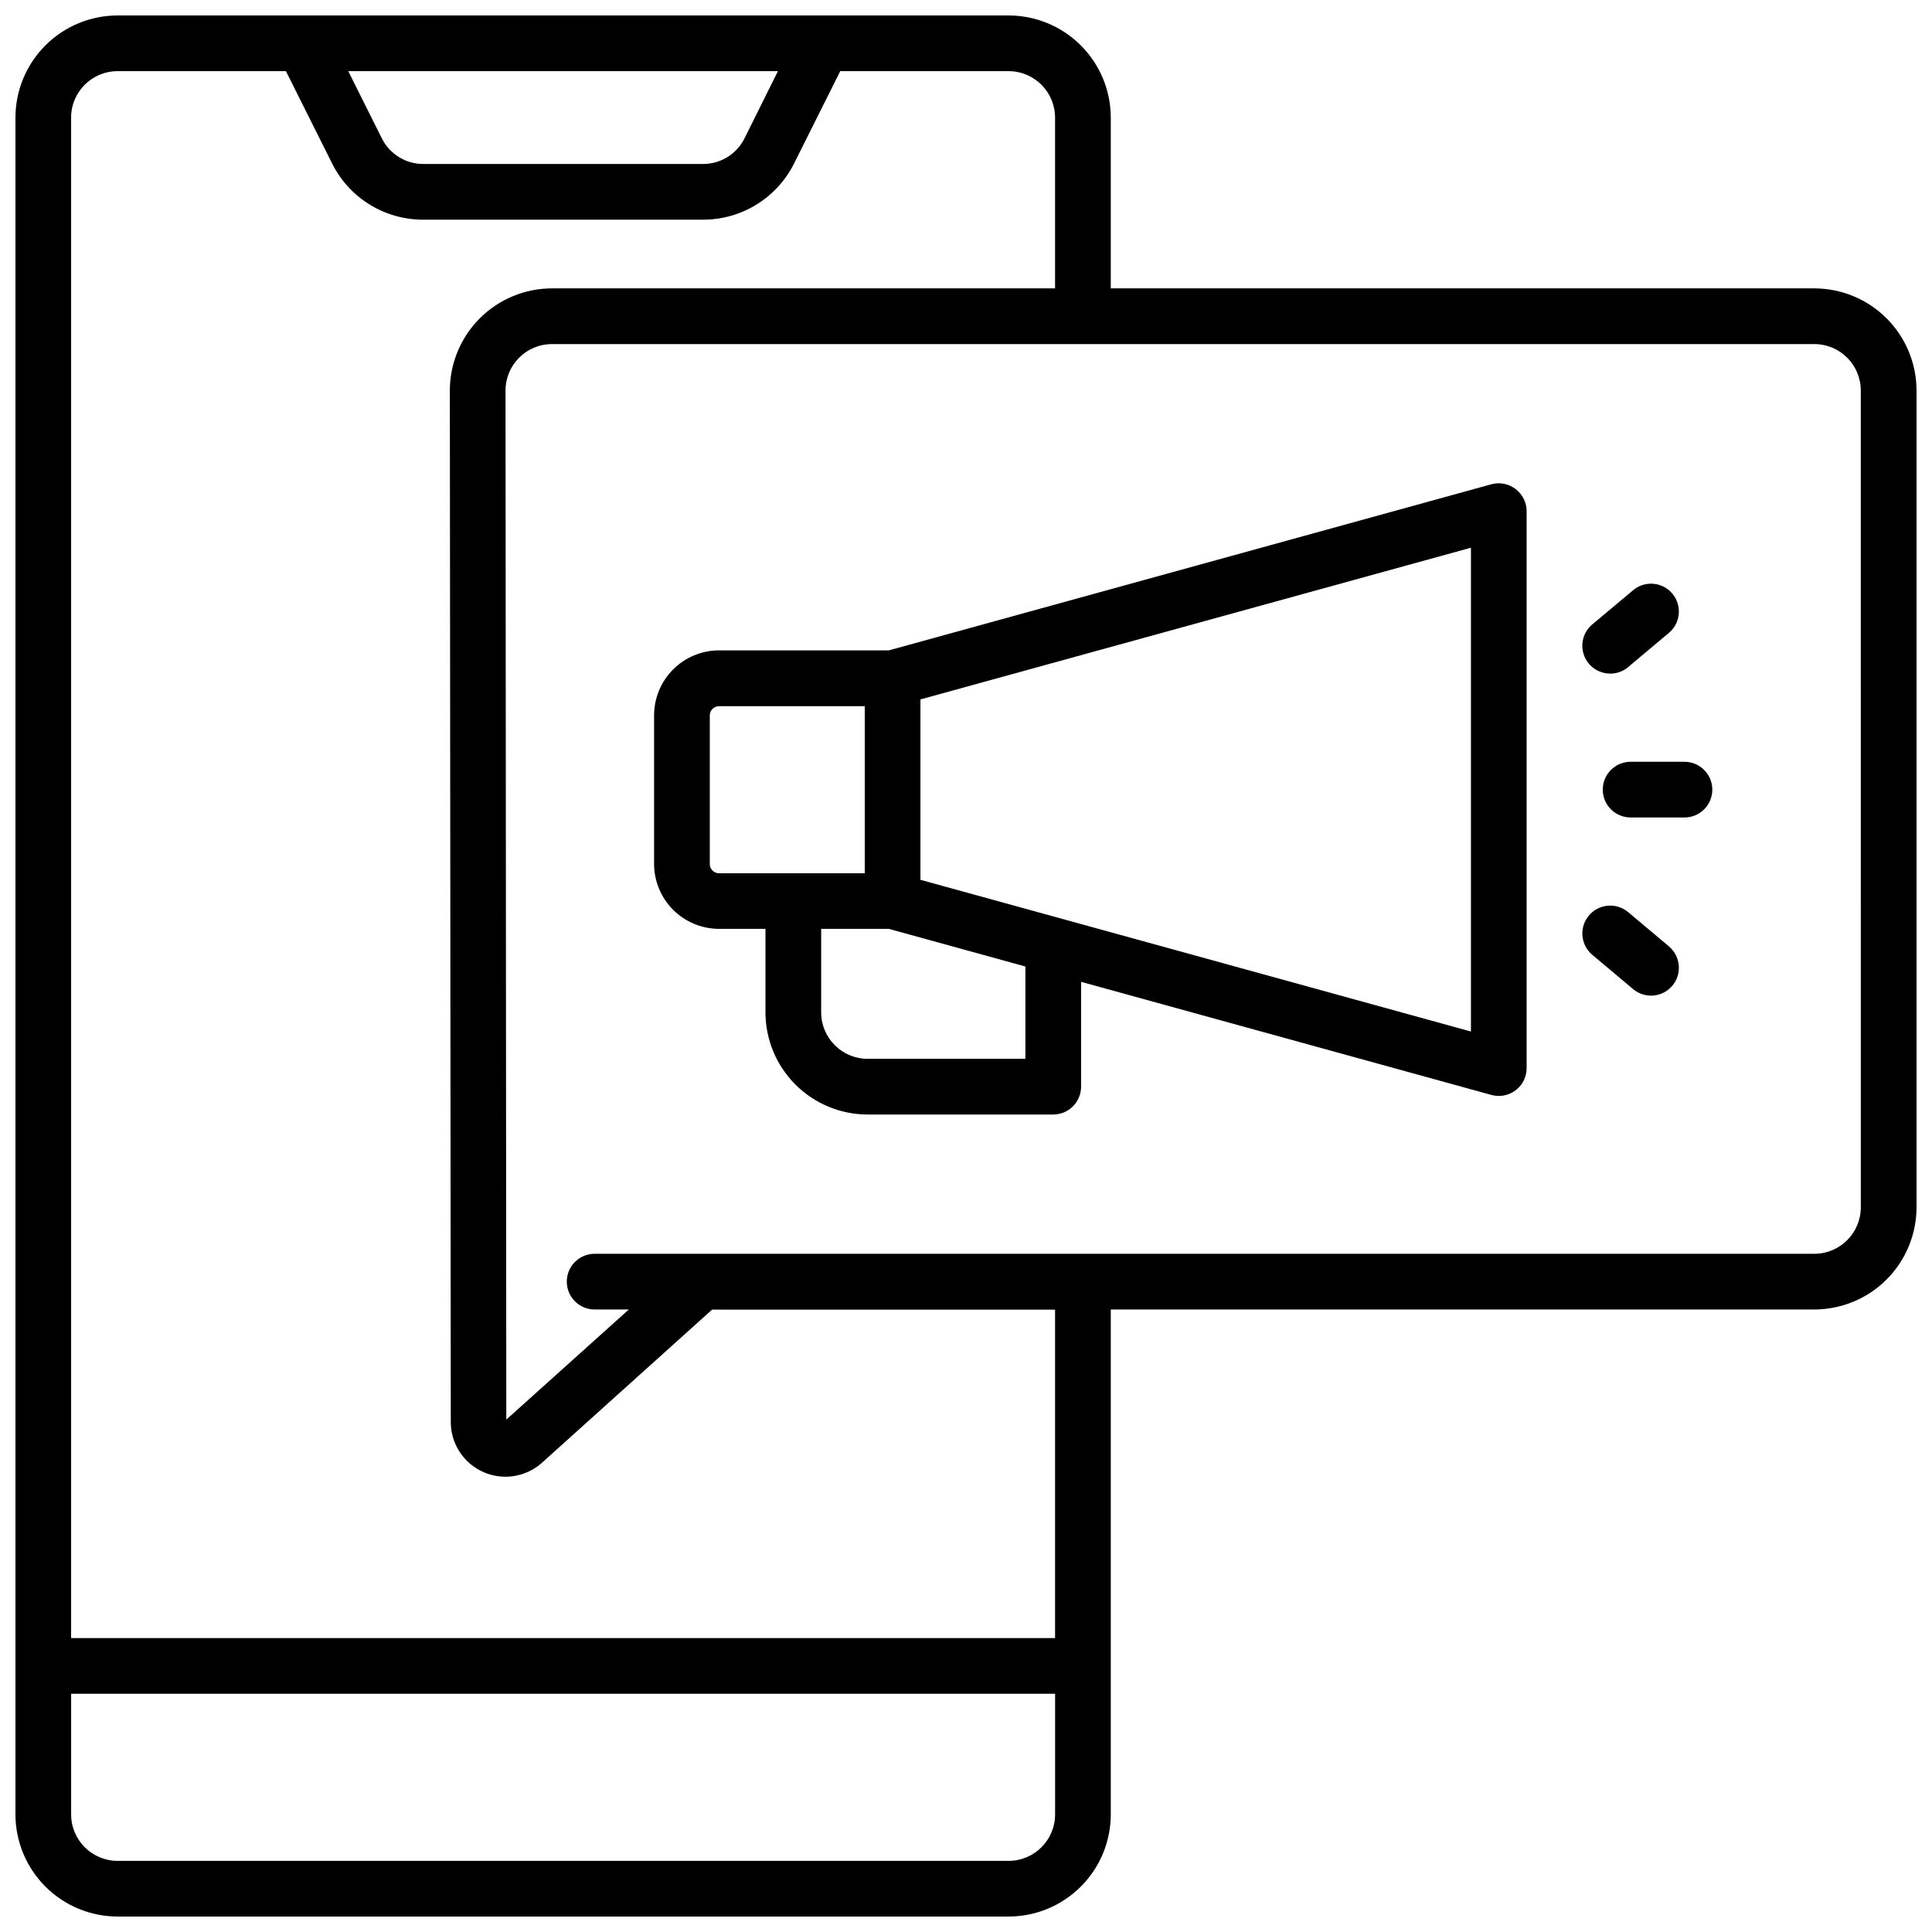 <?xml version="1.0" encoding="UTF-8"?>
<!-- Uploaded to: SVG Repo, www.svgrepo.com, Generator: SVG Repo Mixer Tools -->
<svg width="800px" height="800px" version="1.1" viewBox="144 144 512 512" xmlns="http://www.w3.org/2000/svg">
 <defs>
  <clipPath id="a">
   <path d="m148.09 148.09h503.81v503.81h-503.81z"/>
  </clipPath>
 </defs>
 <g clip-path="url(#a)">
  <path d="m624.84 220.42h-186.47v-45.266c-0.012-7.172-2.863-14.051-7.938-19.121-5.074-5.074-11.949-7.926-19.121-7.938h-236.16c-7.172 0.012-14.051 2.863-19.121 7.938-5.074 5.07-7.926 11.949-7.938 19.121v449.69c0.012 7.172 2.863 14.051 7.938 19.121 5.07 5.074 11.949 7.93 19.121 7.938h236.16c7.172-0.008 14.047-2.863 19.121-7.938 5.074-5.07 7.926-11.949 7.938-19.121v-133.82h186.47c7.172-0.012 14.051-2.867 19.121-7.938 5.074-5.074 7.93-11.949 7.938-19.125v-216.48c-0.008-7.172-2.863-14.051-7.938-19.121-5.07-5.074-11.949-7.926-19.121-7.938zm-274.68-57.562-8.855 17.801c-2.078 4.188-6.363 6.828-11.039 6.797h-74.078c-4.66 0.016-8.926-2.621-11-6.797l-8.895-17.801zm61.148 474.29h-236.16c-6.789-0.012-12.289-5.512-12.297-12.301v-31.98h260.76v31.98c-0.008 6.789-5.512 12.289-12.297 12.301zm12.297-59.043h-260.76v-402.95c0.008-6.789 5.508-12.289 12.297-12.297h44.637l12.203 24.402h-0.004c2.234 4.504 5.688 8.293 9.965 10.938 4.281 2.644 9.215 4.035 14.242 4.019h74.078c5.027 0.016 9.961-1.375 14.238-4.019 4.281-2.644 7.734-6.434 9.969-10.938l12.199-24.402h44.637c6.785 0.008 12.289 5.508 12.297 12.297v45.266h-133.33c-7.172 0.012-14.051 2.863-19.121 7.938-5.074 5.07-7.926 11.949-7.938 19.121l0.246 273.32c-0.012 3.762 1.438 7.383 4.043 10.094 2.606 2.711 6.164 4.305 9.922 4.441 3.762 0.137 7.426-1.195 10.223-3.711l45.066-40.562 90.891 0.004zm213.53-114.14c-0.012 6.789-5.512 12.289-12.301 12.301h-323.25c-4.074 0-7.379 3.305-7.379 7.383 0 4.074 3.305 7.379 7.379 7.379h9.062l-32.473 29.184-0.207-272.73c0.012-6.789 5.512-12.289 12.301-12.297h334.56c6.789 0.008 12.289 5.508 12.301 12.297z"/>
 </g>
 <path d="m545.63 273.58c-1.836-1.387-4.211-1.848-6.426-1.238l-159.66 44.016h-44.988c-4.566 0.004-8.941 1.82-12.172 5.047-3.227 3.231-5.043 7.606-5.047 12.172v39.359c0.004 4.566 1.82 8.941 5.047 12.172 3.231 3.227 7.606 5.043 12.172 5.051h12.301v22.141-0.004c0.008 7.176 2.863 14.051 7.938 19.125 5.07 5.07 11.949 7.926 19.121 7.938h49.199c1.957 0 3.836-0.777 5.219-2.164 1.387-1.383 2.164-3.258 2.164-5.215v-27.781l108.74 29.973c2.219 0.613 4.598 0.152 6.43-1.242 1.832-1.398 2.906-3.566 2.906-5.871v-147.6c-0.008-2.312-1.102-4.488-2.949-5.875zm-213.53 99.383v-39.359l-0.004 0.004c0-1.359 1.102-2.461 2.461-2.461h38.613v44.281h-38.613c-0.656 0-1.289-0.266-1.75-0.734-0.461-0.465-0.719-1.098-0.711-1.758zm83.637 51.633h-41.82c-6.789-0.012-12.289-5.512-12.301-12.301v-22.137h17.93l36.191 9.977zm118.08-7.231-145.89-40.207v-47.805l145.89-40.203z"/>
 <path d="m590.4 345.88h-14.266c-4.078 0-7.383 3.305-7.383 7.379 0 4.078 3.305 7.379 7.383 7.379h14.266c4.078 0 7.379-3.301 7.379-7.379 0-4.074-3.301-7.379-7.379-7.379z"/>
 <path d="m570.72 322.52c1.734 0.004 3.418-0.605 4.742-1.723l10.902-9.152c3.051-2.637 3.418-7.234 0.828-10.324-2.594-3.09-7.184-3.527-10.312-0.98l-10.902 9.129c-2.383 1.992-3.266 5.262-2.203 8.18 1.062 2.918 3.84 4.859 6.945 4.852z"/>
 <path d="m586.37 394.87-10.902-9.152c-3.125-2.617-7.785-2.207-10.406 0.922-2.617 3.129-2.207 7.785 0.922 10.406l10.902 9.152c3.129 2.543 7.719 2.109 10.312-0.98 2.59-3.09 2.223-7.688-0.828-10.328z"/>
</svg>